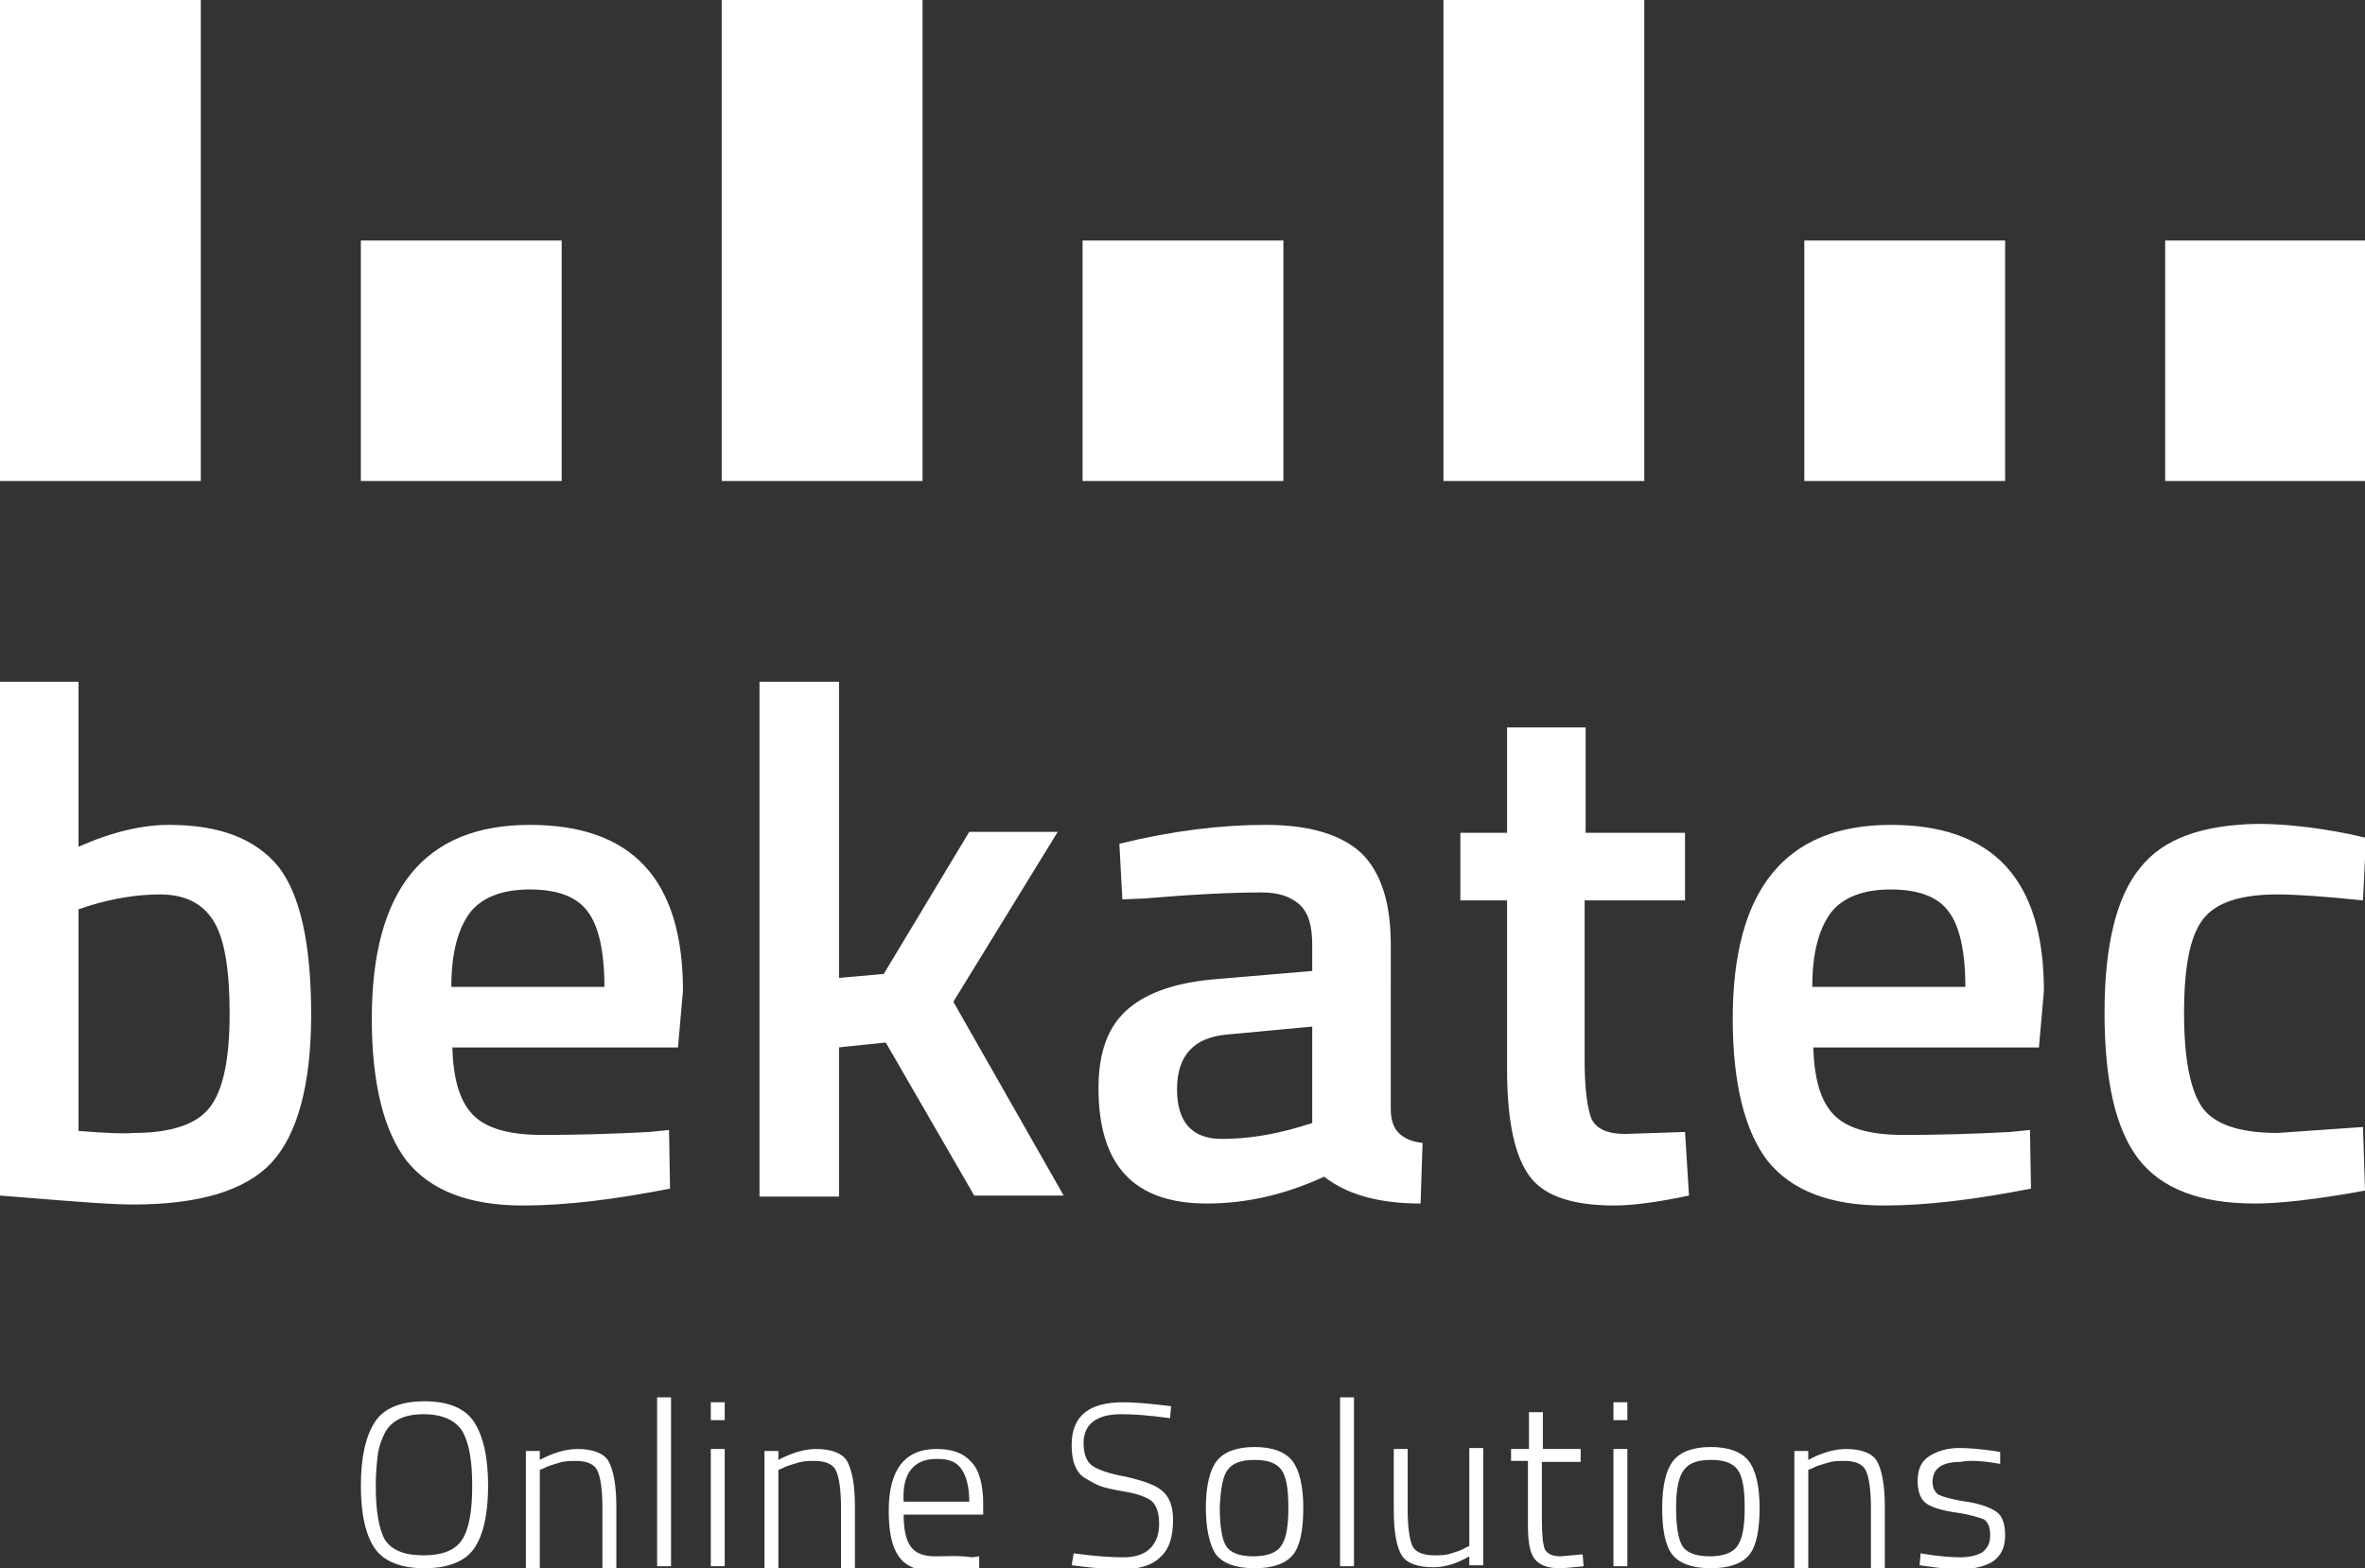 <?xml version="1.0" encoding="utf-8"?>
<!-- Generator: Adobe Illustrator 26.5.0, SVG Export Plug-In . SVG Version: 6.00 Build 0)  -->
<svg version="1.1" id="Ebene_1" xmlns="http://www.w3.org/2000/svg" xmlns:xlink="http://www.w3.org/1999/xlink" x="0px" y="0px"
	 viewBox="0 0 237.9 157.8" style="enable-background:new 0 0 237.9 157.8;" xml:space="preserve">
<rect x="0" y="0" width="237.9" height="157.8" fill="#333333" stroke="none"/>
<style type="text/css">
	.st0{fill:#FFFFFF;}
</style>
<g>
	<g>
		<rect x="0" class="st0" width="20.2" height="48.4"/>
		<rect x="36.3" y="24.2" class="st0" width="20.2" height="24.2"/>
		<rect x="72.6" class="st0" width="20.2" height="48.4"/>
		<rect x="108.9" y="24.2" class="st0" width="20.2" height="24.2"/>
		<rect x="145.2" class="st0" width="20.2" height="48.4"/>
		<rect x="181.5" y="24.2" class="st0" width="20.2" height="24.2"/>
		<rect x="217.8" y="24.2" class="st0" width="20.2" height="24.2"/>
	</g>
	<path class="st0" d="M215.3,87.3c-2.4,2.9-3.6,7.8-3.6,14.6c0,6.8,1.1,11.7,3.4,14.7c2.3,3,6.2,4.5,11.7,4.5
		c2.5,0,6.2-0.4,11.1-1.3l-0.2-6.4l-8.6,0.6c-3.9,0-6.4-0.9-7.6-2.6c-1.2-1.8-1.8-4.9-1.8-9.5c0-4.6,0.6-7.7,1.9-9.4
		c1.3-1.7,3.8-2.5,7.5-2.5c1.9,0,4.7,0.2,8.6,0.6l0.3-6.3l-1.8-0.4c-3.5-0.7-6.6-1-9.1-1C221.5,83,217.6,84.4,215.3,87.3
		 M182.3,99.3c0-3.5,0.7-5.9,1.9-7.5c1.2-1.5,3.2-2.3,6-2.3c2.7,0,4.7,0.7,5.8,2.2c1.1,1.4,1.7,4,1.7,7.6H182.3z M191.5,114.2
		c-3.5,0-5.8-0.7-7.1-2.1c-1.3-1.4-1.9-3.6-2-6.7h22.7l0.5-5.7c0-11.2-5.1-16.7-15.4-16.7c-10.6,0-15.9,6.5-15.9,19.5
		c0,6.5,1.2,11.3,3.5,14.3c2.4,3,6.3,4.5,11.7,4.5c4.3,0,9.2-0.6,14.8-1.7l-0.1-5.9l-2,0.2C198.5,114.1,194.9,114.2,191.5,114.2
		 M169.6,83.8h-10.1V73.2h-7.9v10.6h-4.7v6.8h4.7v17c0,5.3,0.8,8.8,2.3,10.8s4.4,2.9,8.5,2.9c1.7,0,4.2-0.3,7.5-1l-0.4-6.4l-6,0.2
		c-1.8,0-2.9-0.5-3.4-1.5c-0.4-1-0.7-2.9-0.7-5.9V90.6h10.1V83.8z M132,103.3v9.7l-1.3,0.4c-2.7,0.8-5.3,1.2-7.8,1.2
		c-3,0-4.5-1.7-4.5-5c0-3.4,1.7-5.2,5-5.5L132,103.3z M137,85.9c-2-1.9-5.2-2.9-9.7-2.9c-4.5,0-9.4,0.6-14.7,1.9l0.3,5.6l2.3-0.1
		c4.7-0.4,8.6-0.6,11.7-0.6c1.7,0,2.9,0.4,3.8,1.2c0.9,0.8,1.3,2.1,1.3,4.1v2.6l-9.4,0.8c-4.1,0.3-7.1,1.3-9.1,3c-2,1.7-3,4.3-3,8
		c0,7.8,3.6,11.6,10.9,11.6c4,0,7.9-0.9,11.8-2.7c2.3,1.8,5.5,2.7,9.7,2.7l0.2-6.1c-1.1-0.1-1.9-0.5-2.4-1c-0.5-0.5-0.8-1.3-0.8-2.4
		V95C139.9,90.8,138.9,87.8,137,85.9 M84.3,105.4l4.8-0.5l8.9,15.4h9l-11.1-19.5l10.5-17.1h-8.9L88.9,98l-4.5,0.4V68.6h-8v51.8h8
		V105.4z M45.4,99.3c0-3.5,0.7-5.9,1.9-7.5c1.2-1.5,3.2-2.3,6-2.3c2.7,0,4.7,0.7,5.8,2.2c1.1,1.4,1.7,4,1.7,7.6H45.4z M54.6,114.2
		c-3.5,0-5.8-0.7-7.1-2.1c-1.3-1.4-1.9-3.6-2-6.7h22.7l0.5-5.7c0-11.2-5.1-16.7-15.4-16.7c-10.6,0-15.9,6.5-15.9,19.5
		c0,6.5,1.2,11.3,3.5,14.3c2.4,3,6.3,4.5,11.7,4.5c4.3,0,9.2-0.6,14.8-1.7l-0.1-5.9l-2,0.2C61.6,114.1,58,114.2,54.6,114.2
		 M7.9,113.8V91.5l1.2-0.4c2.3-0.7,4.7-1.1,7-1.1c2.5,0,4.3,0.9,5.4,2.7c1.1,1.8,1.6,4.9,1.6,9.3s-0.6,7.5-1.9,9.3
		c-1.3,1.8-3.9,2.7-7.8,2.7C12.4,114.1,10.6,114,7.9,113.8 M7.9,85.2V68.6H0v51.7l2.5,0.2c5,0.4,8.6,0.7,10.9,0.7
		c6.6,0,11.3-1.4,13.9-4.2c2.6-2.8,4-7.8,4-14.9c0-7.1-1.1-12.1-3.3-14.9C25.7,84.4,22.1,83,17,83C14.3,83,11.3,83.7,7.9,85.2"/>
	<path class="st0" d="M201.2,147.3l0-1.2l-0.6-0.1c-1.4-0.2-2.6-0.3-3.5-0.3c-1.2,0-2.2,0.3-3,0.8s-1.2,1.3-1.2,2.5
		c0,1.1,0.3,1.9,0.9,2.3c0.6,0.4,1.6,0.7,3,0.9c1.4,0.2,2.3,0.5,2.8,0.7c0.4,0.3,0.6,0.8,0.6,1.6c0,0.8-0.3,1.3-0.8,1.7
		c-0.5,0.3-1.3,0.5-2.2,0.5c-0.9,0-2.3-0.1-4-0.4l-0.1,1.2l0.7,0.1c1.4,0.2,2.5,0.3,3.3,0.3c1.5,0,2.6-0.3,3.4-0.8
		c0.8-0.6,1.2-1.4,1.2-2.6c0-1.2-0.3-2-0.9-2.4c-0.6-0.4-1.6-0.8-3-1c-1.4-0.2-2.4-0.5-2.8-0.7c-0.4-0.3-0.6-0.7-0.6-1.3
		c0-1.3,0.9-2,2.8-2C198.2,146.9,199.5,147,201.2,147.3 M181.9,147.9l0.5-0.2c0.3-0.2,0.8-0.3,1.4-0.5c0.6-0.2,1.2-0.2,1.7-0.2
		c1.1,0,1.9,0.3,2.2,1c0.3,0.6,0.5,1.9,0.5,3.7v6.1h1.4v-6.2c0-2.2-0.3-3.7-0.8-4.6c-0.5-0.8-1.6-1.2-3.1-1.2
		c-1.2,0-2.5,0.4-3.8,1.1v-0.9h-1.4v11.8h1.4V147.9z M169.4,147.9c0.5-0.7,1.4-1,2.7-1c1.3,0,2.2,0.3,2.7,1c0.5,0.7,0.7,1.9,0.7,3.8
		c0,1.8-0.2,3.1-0.7,3.8c-0.4,0.7-1.4,1.1-2.8,1.1c-1.5,0-2.4-0.4-2.8-1.1c-0.4-0.7-0.6-2-0.6-3.9
		C168.6,149.8,168.9,148.5,169.4,147.9 M168.2,156.4c0.7,0.9,2,1.4,3.9,1.4c1.9,0,3.2-0.5,3.9-1.4c0.7-0.9,1-2.5,1-4.7
		c0-2.2-0.4-3.8-1.1-4.7c-0.7-0.9-2-1.4-3.8-1.4s-3.1,0.5-3.8,1.4c-0.7,0.9-1.1,2.5-1.1,4.7C167.2,153.9,167.5,155.5,168.2,156.4
		 M163.7,141.1h-1.4v1.8h1.4V141.1z M163.7,145.8h-1.4v11.8h1.4V145.8z M159.1,145.8h-3.9v-3.7h-1.4v3.7H152v1.2h1.7v6.5
		c0,1.7,0.2,2.8,0.7,3.4c0.5,0.6,1.3,0.9,2.5,0.9c0.5,0,1.3-0.1,2.4-0.2l-0.1-1.2l-2.2,0.2c-0.8,0-1.3-0.2-1.6-0.7
		c-0.2-0.5-0.3-1.5-0.3-3v-5.8h3.9V145.8z M147.7,155.6l-0.4,0.2c-0.3,0.2-0.7,0.3-1.3,0.5c-0.6,0.2-1.1,0.2-1.7,0.2
		c-1.1,0-1.9-0.3-2.2-0.9c-0.3-0.6-0.5-1.9-0.5-3.7v-6.1h-1.4v6.1c0,2.3,0.3,3.8,0.8,4.6c0.5,0.8,1.6,1.2,3.2,1.2
		c1.2,0,2.4-0.4,3.6-1.1v0.9h1.4v-11.8h-1.4V155.6z M136.2,140.6h-1.4v17h1.4V140.6z M123.5,147.9c0.5-0.7,1.4-1,2.7-1
		s2.2,0.3,2.7,1c0.5,0.7,0.7,1.9,0.7,3.8c0,1.8-0.2,3.1-0.7,3.8c-0.4,0.7-1.4,1.1-2.8,1.1c-1.5,0-2.4-0.4-2.8-1.1
		c-0.4-0.7-0.6-2-0.6-3.9C122.8,149.8,123,148.5,123.5,147.9 M122.3,156.4c0.7,0.9,2,1.4,3.9,1.4c1.9,0,3.2-0.5,3.9-1.4
		c0.7-0.9,1-2.5,1-4.7c0-2.2-0.4-3.8-1.1-4.7c-0.7-0.9-2-1.4-3.8-1.4s-3.1,0.5-3.8,1.4c-0.7,0.9-1.1,2.5-1.1,4.7
		C121.3,153.9,121.7,155.5,122.3,156.4 M117.7,142.7l0.1-1.2l-0.8-0.1c-1.7-0.2-3-0.3-4-0.3c-3.5,0-5.2,1.4-5.2,4.3
		c0,0.8,0.1,1.5,0.3,2c0.2,0.5,0.5,1,1,1.3c0.5,0.3,1,0.6,1.5,0.8c0.5,0.2,1.4,0.4,2.6,0.6c1.2,0.2,2,0.5,2.6,0.9
		c0.5,0.4,0.8,1.2,0.8,2.3s-0.3,1.9-0.9,2.5c-0.6,0.6-1.5,0.9-2.7,0.9c-1.2,0-2.8-0.1-5-0.4l-0.2,1.2l0.8,0.1c1.6,0.2,3,0.3,4.3,0.3
		c1.7,0,3-0.4,3.8-1.2c0.9-0.8,1.3-2,1.3-3.8c0-1.4-0.4-2.3-1.1-2.9c-0.7-0.6-1.9-1-3.6-1.4c-1.7-0.3-2.8-0.7-3.4-1.1
		c-0.6-0.4-0.9-1.2-0.9-2.3c0-1.9,1.3-2.9,3.8-2.9C114,142.3,115.5,142.4,117.7,142.7 M91.7,147.8c0.6-0.7,1.4-1,2.6-1
		s1.9,0.3,2.4,1c0.5,0.7,0.8,1.8,0.8,3.3h-6.6C90.8,149.6,91.1,148.5,91.7,147.8 M94.1,156.6c-1.2,0-2-0.3-2.5-1
		c-0.5-0.7-0.7-1.8-0.7-3.2h8l0-1.1c0-1.9-0.4-3.4-1.2-4.2c-0.8-0.9-1.9-1.3-3.5-1.3c-3.2,0-4.8,2.1-4.8,6.2c0,2.1,0.3,3.6,1,4.6
		c0.7,1,1.9,1.5,3.6,1.5c1.2,0,2.7-0.1,4.5-0.3l0-1.2l-0.7,0.1C96.5,156.5,95.3,156.6,94.1,156.6 M78.3,147.9l0.5-0.2
		c0.3-0.2,0.8-0.3,1.4-0.5c0.6-0.2,1.2-0.2,1.7-0.2c1.1,0,1.9,0.3,2.2,1c0.3,0.6,0.5,1.9,0.5,3.7v6.1H86v-6.2c0-2.2-0.3-3.7-0.8-4.6
		c-0.5-0.8-1.6-1.2-3.1-1.2c-1.2,0-2.5,0.4-3.8,1.1v-0.9h-1.4v11.8h1.4V147.9z M72.9,141.1h-1.4v1.8h1.4V141.1z M72.9,145.8h-1.4
		v11.8h1.4V145.8z M67.5,140.6h-1.4v17h1.4V140.6z M54.3,147.9l0.5-0.2c0.3-0.2,0.8-0.3,1.4-0.5c0.6-0.2,1.2-0.2,1.7-0.2
		c1.1,0,1.9,0.3,2.2,1c0.3,0.6,0.5,1.9,0.5,3.7v6.1h1.4v-6.2c0-2.2-0.3-3.7-0.8-4.6c-0.5-0.8-1.6-1.2-3.1-1.2
		c-1.2,0-2.5,0.4-3.8,1.1v-0.9h-1.4v11.8h1.4V147.9z M47.7,143.1c-0.9-1.4-2.6-2.1-5-2.1s-4.1,0.7-5,2.1c-0.9,1.4-1.4,3.5-1.4,6.4
		c0,2.9,0.5,5,1.4,6.3s2.6,2,5,2c2.4,0,4.1-0.7,5-2c0.9-1.3,1.4-3.4,1.4-6.3C49.1,146.6,48.6,144.5,47.7,143.1 M37.8,149.5
		c0-1.2,0.1-2.3,0.2-3.1c0.1-0.8,0.4-1.6,0.7-2.2c0.7-1.3,2-1.9,3.9-1.9c1.9,0,3.2,0.6,3.9,1.7c0.7,1.2,1,3,1,5.5
		c0,2.5-0.3,4.3-1,5.4s-2,1.6-3.9,1.6s-3.2-0.5-3.9-1.6C38.1,153.8,37.8,152,37.8,149.5"/>
</g>
</svg>
